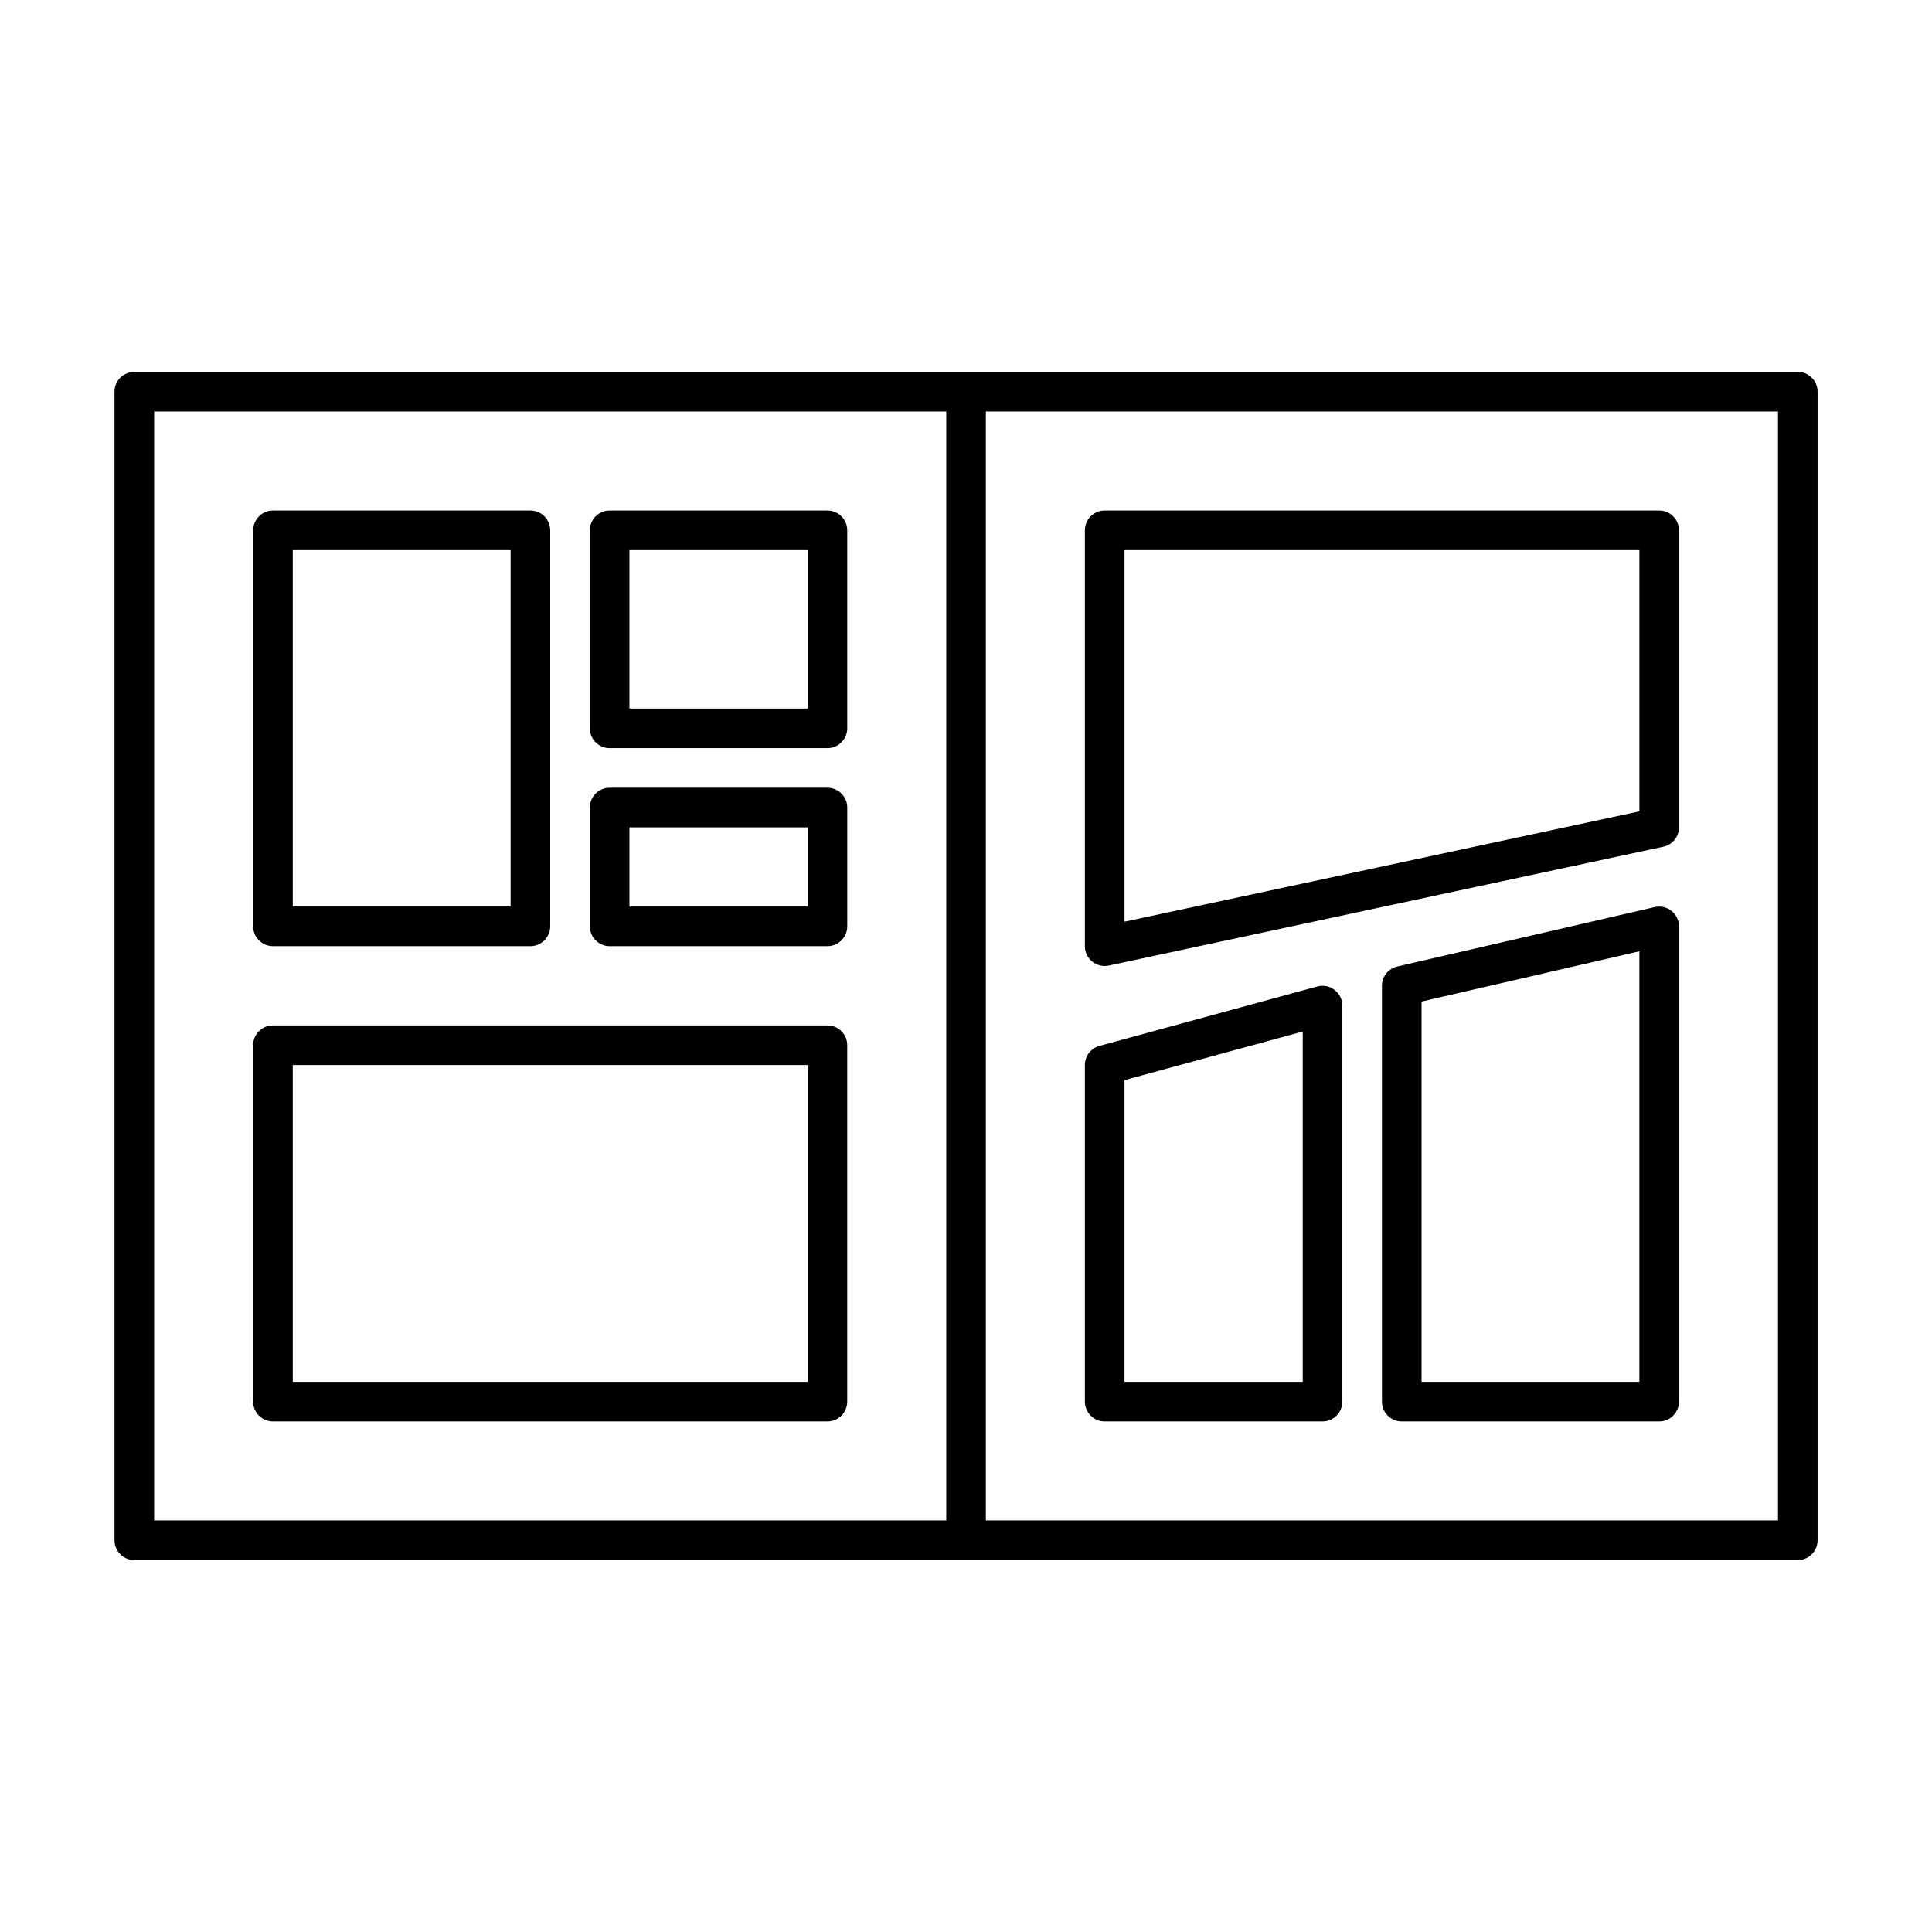 <?xml version="1.0" encoding="UTF-8"?>
<!-- Uploaded to: SVG Repo, www.svgrepo.com, Generator: SVG Repo Mixer Tools -->
<svg fill="#000000" width="800px" height="800px" version="1.1" viewBox="144 144 512 512" xmlns="http://www.w3.org/2000/svg">
 <path d="m625.68 247.8c0-2.894-2.352-5.246-5.25-5.246h-440.84c-2.894 0-5.246 2.352-5.246 5.246v304.39c0 2.894 2.352 5.246 5.246 5.246h440.84c2.898 0 5.25-2.352 5.25-5.246zm-230.91 5.25v293.89h-209.92v-293.89zm10.496 0h209.92v293.89h-209.92zm26.238 262.4c0 2.898 2.352 5.25 5.25 5.25h57.727c2.898 0 5.25-2.352 5.25-5.25v-104.96c0-1.641-0.77-3.184-2.07-4.168-1.289-0.996-2.981-1.324-4.566-0.895l-57.727 15.746c-2.277 0.617-3.863 2.699-3.863 5.059zm78.723 0c0 2.898 2.352 5.25 5.246 5.25h68.227c2.894 0 5.246-2.352 5.246-5.25v-125.95c0-1.598-0.723-3.109-1.984-4.106-1.246-0.996-2.887-1.363-4.438-1.008l-68.227 15.746c-2.383 0.543-4.07 2.664-4.07 5.109zm-141.7-94.461c0-2.898-2.352-5.25-5.246-5.25h-146.95c-2.898 0-5.25 2.352-5.25 5.25v94.461c0 2.898 2.352 5.25 5.25 5.25h146.95c2.894 0 5.246-2.352 5.246-5.25zm152.2 89.215v-100.78l57.727-13.32v114.1zm-78.723 0v-79.957l47.234-12.879v92.836zm-83.969-83.969v83.969h-136.45v-83.969zm226.77-57.844c2.414-0.516 4.144-2.656 4.144-5.133v-78.719c0-2.898-2.352-5.25-5.246-5.25h-146.95c-2.898 0-5.25 2.352-5.25 5.25v110.21c0 1.586 0.715 3.086 1.953 4.082 1.227 1 2.844 1.387 4.398 1.051zm-216.27-10.379c0-2.898-2.352-5.25-5.246-5.25h-57.73c-2.894 0-5.246 2.352-5.246 5.25v31.488c0 2.894 2.352 5.246 5.246 5.246h57.73c2.894 0 5.246-2.352 5.246-5.246zm-78.719-73.473c0-2.898-2.352-5.25-5.25-5.25h-68.223c-2.898 0-5.25 2.352-5.25 5.25v104.96c0 2.894 2.352 5.246 5.25 5.246h68.223c2.898 0 5.25-2.352 5.25-5.246zm288.64 74.48-136.45 29.242v-98.477h136.45zm-220.42 4.238v20.992h-47.23v-20.992zm-78.719-73.473v94.465h-57.73v-94.465zm89.215-5.246c0-2.898-2.352-5.25-5.246-5.25h-57.73c-2.894 0-5.246 2.352-5.246 5.25v52.48c0 2.894 2.352 5.246 5.246 5.246h57.73c2.894 0 5.246-2.352 5.246-5.246zm-10.496 5.246v41.984h-47.23v-41.984z" fill-rule="evenodd"/>
</svg>